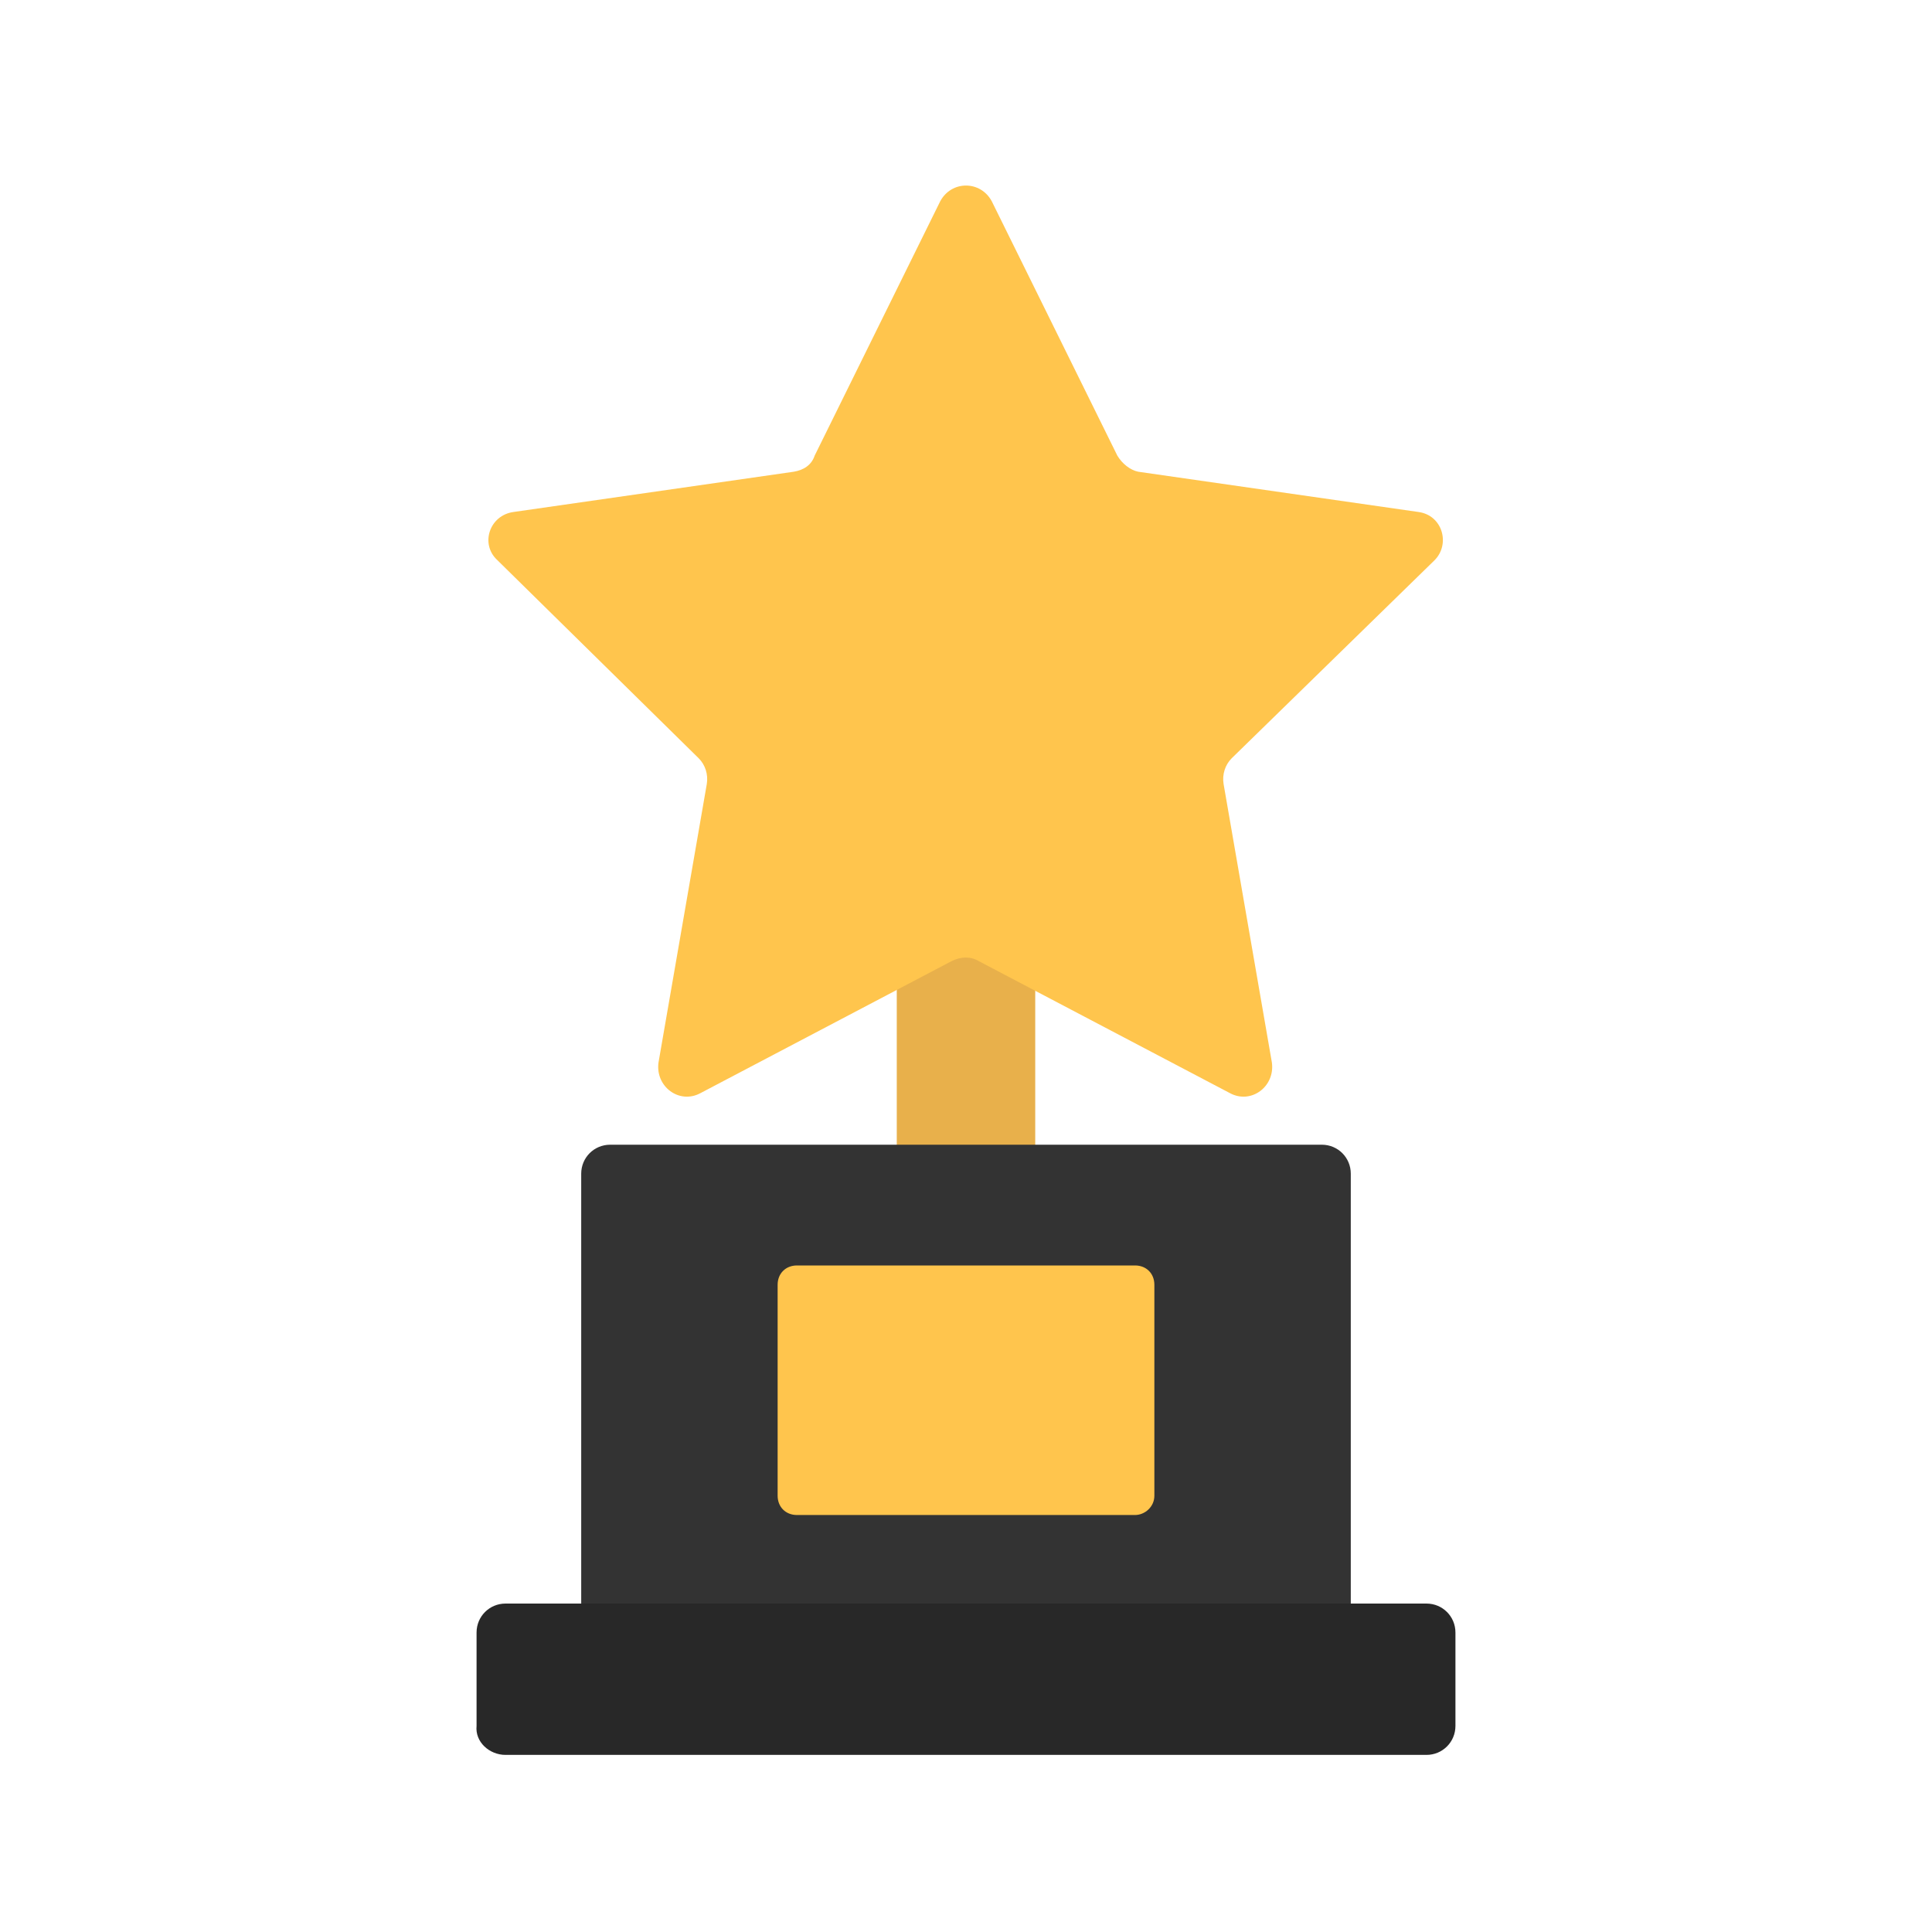<?xml version="1.0" ?><!-- Скачано с сайта svg4.ru / Downloaded from svg4.ru -->
<svg width="800px" height="800px" viewBox="0 0 120 120" id="Layer_1" version="1.1" xml:space="preserve" xmlns="http://www.w3.org/2000/svg" xmlns:xlink="http://www.w3.org/1999/xlink"><style type="text/css">
	.st0{fill:#E8B04B;}
	.st1{fill:#333333;}
	.st2{fill:#282828;}
	.st3{fill:#FFC54D;}
</style><rect class="st0" height="17.9" width="8.6" x="55.7" y="56.8"/><path class="st1" d="M82.1,104.3H37.9c-1,0-1.8-0.8-1.8-1.8V72.9c0-1,0.8-1.8,1.8-1.8h44.2c1,0,1.8,0.8,1.8,1.8v29.6  C83.9,103.5,83.1,104.3,82.1,104.3z"/><path class="st2" d="M31.4,109h57.2c1,0,1.8-0.8,1.8-1.8v-5.8c0-1-0.8-1.8-1.8-1.8H31.4c-1,0-1.8,0.8-1.8,1.8v5.8  C29.5,108.2,30.4,109,31.4,109z"/><path class="st3" d="M61.6,12.5l7.8,15.8c0.3,0.5,0.8,0.9,1.3,1l17.4,2.5c1.5,0.2,2,2,1,3L76.5,47.1c-0.4,0.4-0.6,1-0.5,1.6L79,66  c0.2,1.5-1.3,2.6-2.6,1.9l-15.6-8.2c-0.5-0.3-1.1-0.3-1.7,0l-15.6,8.2c-1.3,0.7-2.8-0.4-2.6-1.9l3-17.3c0.1-0.6-0.1-1.2-0.5-1.6  L30.9,34.8c-1.1-1-0.5-2.8,1-3l17.4-2.5c0.6-0.1,1.1-0.4,1.3-1l7.8-15.8C59.1,11.2,60.9,11.2,61.6,12.5z"/><path class="st3" d="M70.5,94.1h-21c-0.7,0-1.2-0.5-1.2-1.2V79.8c0-0.7,0.5-1.2,1.2-1.2h21c0.7,0,1.2,0.5,1.2,1.2v13.1  C71.7,93.6,71.1,94.1,70.5,94.1z"/></svg>